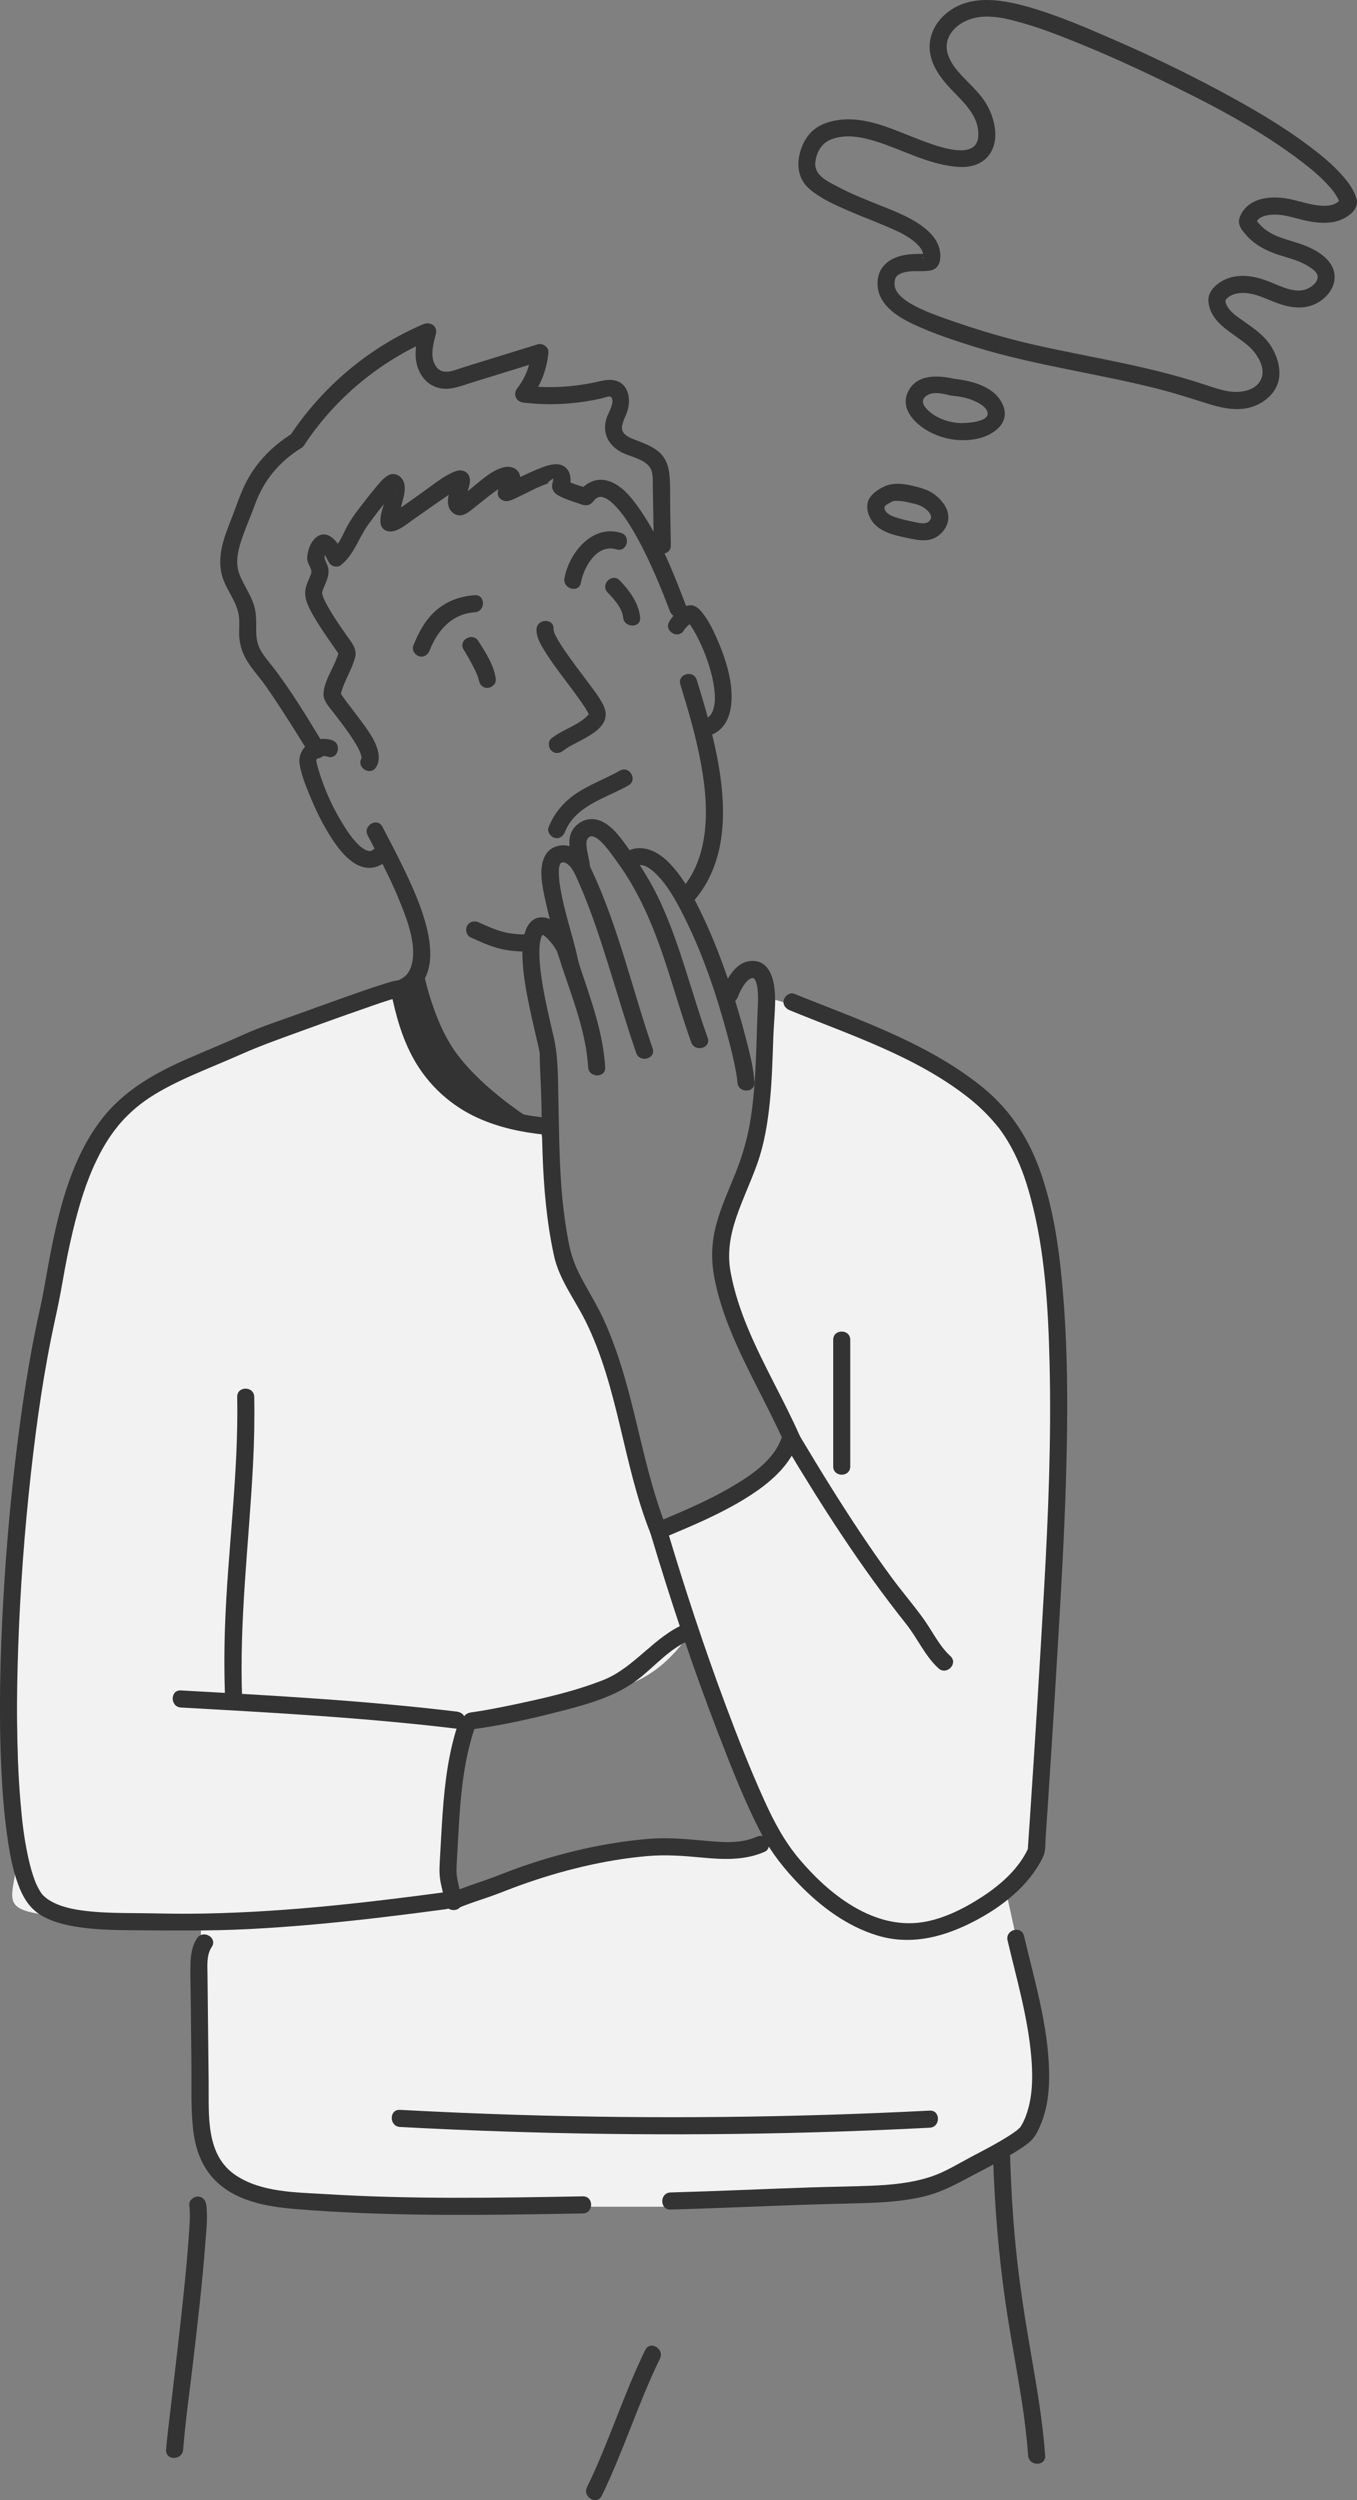 <svg xmlns="http://www.w3.org/2000/svg" width="133" height="245" viewBox="0 0 133 245" fill="none"><rect x="0" y="0" width="133" height="245" fill="#808080" stroke="none"/><g clip-path="url(#clip0_37_185)"><path d="M102.699 166.194L103.803 129.208C103.803 129.208 102.699 120.792 101.596 117.47C100.493 114.148 101.155 110.162 96.74 107.947C92.327 105.733 85.264 100.195 82.836 99.753C80.409 99.31 75.994 97.981 75.994 97.981C75.994 97.981 75.111 107.061 75.111 107.947C75.111 108.833 73.566 115.256 73.566 115.256C73.566 115.256 70.917 118.578 70.917 122.122C70.917 125.666 74.448 133.417 74.448 133.417L77.537 140.947C77.537 140.947 75.331 144.712 72.461 146.262C69.592 147.813 65.178 150.249 65.178 150.249L62.309 141.612L59.66 131.645L54.584 123.229L54.143 115.699L53.04 111.048C53.04 111.048 50.613 110.383 47.081 109.276C43.55 108.168 41.784 104.403 41.784 104.403L38.915 97.316C38.032 97.316 22.363 103.517 17.287 105.732C12.211 107.946 10.887 110.604 8.901 113.484C6.914 116.363 2.721 137.846 1.838 147.59C0.955 157.335 2.059 175.275 1.838 180.59C1.618 185.905 -0.589 187.012 4.708 187.677C10.004 188.342 19.715 188.784 19.715 188.784L19.053 204.066C19.053 204.066 18.832 211.154 21.702 213.589C24.571 216.025 37.813 216.248 37.813 216.248H73.345L89.236 214.697L96.078 211.817L100.934 208.274C100.934 208.274 102.037 202.294 102.037 201.63C102.037 200.967 98.727 185.906 98.727 185.906C98.727 185.906 99.61 184.355 100.713 182.141C101.816 179.926 102.699 166.194 102.699 166.194ZM72.685 181.255H64.519C61.429 181.255 58.56 182.362 54.367 183.248C50.174 184.134 44.215 185.906 44.215 185.906L44.435 177.047L46.422 168.41C46.422 168.41 56.353 166.416 60.767 165.309C65.181 164.202 67.609 159.994 67.609 159.994L74.892 179.926L72.685 181.255Z" fill="#F2F2F2"></path><path d="M65.351 149.767C63.054 144.018 62.364 137.789 60.253 131.981C59.783 130.686 59.255 129.399 58.609 128.182C58.062 127.151 57.46 126.149 56.918 125.113C56.35 124.027 55.981 123.013 55.745 121.807C55.44 120.252 55.227 118.685 55.087 117.107C54.805 113.954 54.794 110.786 54.726 107.623C54.682 105.596 54.721 103.567 54.26 101.587C53.87 99.909 53.471 98.232 53.184 96.532C53.042 95.696 52.928 94.854 52.883 94.006C52.843 93.252 52.856 92.566 53.01 91.97C53.028 91.902 53.051 91.834 53.076 91.768C53.007 91.95 53.08 91.768 53.098 91.728C53.121 91.673 53.159 91.62 53.193 91.57C53.057 91.775 53.234 91.551 53.248 91.523C53.185 91.646 53.141 91.576 53.255 91.526C53.093 91.596 53.106 91.499 53.16 91.584C53.163 91.586 53.4 91.743 53.482 91.813C53.832 92.113 54.128 92.486 54.381 92.869C54.477 93.017 54.572 93.168 54.648 93.329C54.47 92.953 54.718 93.603 54.724 93.622C54.81 93.896 54.898 94.169 54.987 94.442C56.069 97.75 57.43 101.069 57.645 104.581C57.711 105.652 59.381 105.66 59.315 104.581C59.113 101.258 57.981 98.13 56.931 95.003C56.546 93.856 56.305 92.66 55.578 91.677C55.011 90.909 54.182 89.897 53.135 89.891C51.358 89.881 51.168 92.317 51.196 93.591C51.24 95.517 51.625 97.447 52.029 99.324C52.209 100.162 52.407 100.996 52.601 101.831C52.669 102.124 52.738 102.415 52.803 102.708C52.827 102.818 52.849 102.928 52.872 103.039C52.913 103.23 52.894 103.282 52.893 103.126C52.904 104.761 53.031 106.402 53.063 108.038C53.098 109.725 53.119 111.412 53.178 113.098C53.296 116.452 53.584 119.814 54.308 123.097C54.812 125.381 56.332 127.348 57.362 129.409C60.625 135.943 61.044 143.469 63.739 150.215C63.906 150.633 64.297 150.932 64.767 150.801C65.163 150.689 65.519 150.194 65.35 149.769L65.351 149.767Z" fill="#333333"></path><path d="M56.695 94.28C56.375 92.659 55.862 91.076 55.457 89.477C55.231 88.585 55.017 87.685 54.879 86.776C54.829 86.451 54.794 86.122 54.779 85.794C54.771 85.626 54.769 85.459 54.776 85.292C54.784 85.082 54.781 85.074 54.808 84.949C54.833 84.837 54.866 84.731 54.901 84.622C54.838 84.818 54.932 84.602 54.936 84.581C54.933 84.595 54.816 84.727 54.919 84.604C55.04 84.462 54.815 84.657 54.913 84.604C54.989 84.561 55.025 84.53 55.121 84.511C55.241 84.488 55.324 84.513 55.435 84.565C56.075 84.861 56.441 85.849 56.708 86.447C57.832 88.98 58.705 91.627 59.537 94.269C60.472 97.24 61.339 100.233 62.353 103.18C62.701 104.193 64.316 103.757 63.963 102.734C61.977 96.963 60.622 90.907 58.038 85.357C57.637 84.495 57.088 83.555 56.227 83.089C55.338 82.609 54.104 82.813 53.529 83.684C52.667 84.989 53.198 87.043 53.496 88.44C53.949 90.555 54.666 92.607 55.084 94.728C55.294 95.785 56.904 95.338 56.694 94.282L56.695 94.28Z" fill="#333333"></path><path d="M57.832 85.022C57.793 84.228 57.495 83.469 57.472 82.676C57.459 82.191 57.756 81.864 58.127 81.972C58.664 82.129 59.128 82.695 59.484 83.121C59.846 83.553 60.162 84.022 60.495 84.476C62.933 87.804 64.37 91.626 65.609 95.53C66.311 97.739 66.966 99.963 67.748 102.144C68.109 103.152 69.723 102.717 69.358 101.698C67.79 97.324 66.716 92.773 64.787 88.531C63.907 86.598 62.808 84.845 61.573 83.126C60.74 81.966 59.6 80.287 58.001 80.267C57.022 80.255 56.064 81.007 55.864 81.972C55.646 83.019 56.112 83.992 56.163 85.019C56.217 86.093 57.887 86.099 57.833 85.019L57.832 85.022Z" fill="#333333"></path><path d="M62.044 85.037C62.157 84.96 62.271 84.894 62.394 84.834C62.186 84.937 62.536 84.799 62.623 84.776C62.804 84.728 62.496 84.772 62.63 84.775C62.68 84.775 62.732 84.772 62.784 84.77C62.814 84.769 63.025 84.787 62.878 84.77C62.736 84.754 62.958 84.787 62.998 84.798C63.059 84.815 63.119 84.834 63.179 84.851C63.339 84.894 63.205 84.854 63.212 84.857C63.347 84.919 63.476 84.988 63.601 85.066C63.674 85.112 63.979 85.34 63.848 85.234C63.974 85.336 64.095 85.443 64.212 85.555C65.408 86.698 66.257 88.251 67.04 89.812C68.936 93.589 70.296 97.674 71.378 101.755C71.613 102.642 71.834 103.534 72.017 104.432C72.087 104.774 72.152 105.116 72.207 105.46C72.218 105.533 72.229 105.605 72.239 105.678C72.237 105.663 72.225 105.533 72.241 105.705C72.252 105.825 72.266 105.945 72.273 106.066C72.337 107.137 74.008 107.145 73.943 106.066C73.859 104.65 73.484 103.231 73.134 101.863C72.598 99.767 71.963 97.696 71.25 95.654C70.473 93.428 69.603 91.223 68.556 89.11C67.732 87.45 66.783 85.725 65.446 84.418C64.301 83.3 62.663 82.589 61.203 83.587C60.32 84.19 61.154 85.643 62.045 85.034L62.044 85.037Z" fill="#333333"></path><path d="M72.315 97.693C72.495 97.24 72.742 96.724 73.062 96.322C73.29 96.04 73.659 95.724 73.91 95.889C73.941 95.91 74.014 96.026 74.069 96.156C74.165 96.388 74.211 96.654 74.244 96.902C74.315 97.467 74.298 98.048 74.273 98.615C74.107 102.234 74.138 105.921 73.591 109.508C73.307 111.374 72.814 113.138 72.114 114.887C71.443 116.562 70.685 118.212 70.212 119.959C69.733 121.721 69.676 123.426 70.016 125.216C70.357 127.008 70.929 128.748 71.618 130.435C73.181 134.263 75.302 137.823 76.967 141.603C77.151 142.019 77.75 142.109 78.109 141.903C78.537 141.658 78.591 141.168 78.409 140.757C76.84 137.194 74.841 133.837 73.335 130.245C72.584 128.452 71.965 126.591 71.609 124.676C71.267 122.827 71.557 121.096 72.153 119.33C72.761 117.527 73.591 115.81 74.226 114.018C74.919 112.061 75.249 109.998 75.456 107.936C75.669 105.821 75.718 103.694 75.797 101.569C75.85 100.149 76.028 98.698 75.945 97.277C75.865 95.922 75.403 94.135 73.718 94.164C72.097 94.192 71.223 95.941 70.705 97.248C70.537 97.671 70.889 98.164 71.289 98.279C71.762 98.415 72.15 98.112 72.316 97.693H72.315Z" fill="#333333"></path><path d="M45.442 63.663C45.75 64.151 46.034 64.656 46.301 65.168C46.451 65.453 46.6 65.741 46.726 66.037C46.775 66.151 46.82 66.266 46.858 66.385C46.871 66.426 46.943 66.78 46.923 66.576C46.967 67.026 47.275 67.413 47.758 67.413C48.174 67.413 48.639 67.029 48.593 66.576C48.462 65.256 47.577 63.916 46.885 62.817C46.311 61.907 44.866 62.748 45.443 63.663H45.442Z" fill="#333333"></path><path d="M59.552 58.061C60.157 58.681 60.985 59.596 61.071 60.502C61.172 61.566 62.843 61.577 62.741 60.502C62.608 59.098 61.69 57.857 60.734 56.876C59.981 56.104 58.8 57.289 59.552 58.061Z" fill="#333333"></path><path d="M42.113 63.732C42.895 61.743 44.302 60.151 46.534 60C47.601 59.927 47.608 58.251 46.534 58.324C45.116 58.42 43.819 58.883 42.736 59.821C41.677 60.739 41.009 62 40.503 63.286C40.336 63.71 40.685 64.202 41.086 64.317C41.559 64.453 41.948 64.151 42.114 63.732H42.113Z" fill="#333333"></path><path d="M56.934 57.103C57.22 55.535 58.526 53.252 60.42 53.838C61.45 54.156 61.889 52.538 60.864 52.222C58.07 51.36 55.78 54.155 55.324 56.658C55.131 57.713 56.74 58.164 56.934 57.104V57.103Z" fill="#333333"></path><path d="M32.546 72.537C30.94 71.991 29.075 73.192 29.374 74.944C29.544 75.94 29.934 76.914 30.314 77.844C30.872 79.209 31.504 80.551 32.285 81.803C32.942 82.855 33.724 83.961 34.794 84.627C35.952 85.348 37.294 85.126 38.141 84.045C38.422 83.686 38.483 83.21 38.141 82.86C37.855 82.566 37.238 82.504 36.96 82.86C36.893 82.946 36.822 83.026 36.749 83.108C36.708 83.153 36.661 83.195 36.615 83.236C36.52 83.321 36.719 83.166 36.62 83.236C36.549 83.286 36.476 83.329 36.399 83.369C36.293 83.424 36.536 83.308 36.429 83.355C36.385 83.374 36.333 83.387 36.286 83.395C36.093 83.427 36.434 83.384 36.306 83.393C36.269 83.396 36.228 83.4 36.191 83.395C35.98 83.367 36.33 83.446 36.12 83.388C36.04 83.366 35.962 83.344 35.884 83.318C35.763 83.275 36.066 83.408 35.877 83.312C35.827 83.286 35.776 83.26 35.727 83.232C35.372 83.027 35.171 82.832 34.825 82.453C34.462 82.054 34.203 81.693 33.892 81.214C32.701 79.382 31.775 77.371 31.174 75.286C31.117 75.09 31.063 74.891 31.021 74.69C31.006 74.618 30.994 74.546 30.981 74.474C30.993 74.534 30.969 74.649 30.986 74.483C31.009 74.269 30.999 74.505 30.963 74.542C31.059 74.444 31.022 74.349 31.161 74.251C31.436 74.056 31.797 74.046 32.103 74.15C33.124 74.496 33.562 72.878 32.547 72.534L32.546 72.537Z" fill="#333333"></path><path d="M36.036 81.863C37.094 83.89 38.181 85.91 39.052 88.027C39.817 89.888 40.805 92.345 40.399 94.323C40.217 95.216 39.784 95.805 38.895 96.114C37.886 96.464 38.319 98.085 39.339 97.729C44.8 95.829 40.974 87.996 39.344 84.651C38.747 83.426 38.108 82.224 37.479 81.016C36.98 80.06 35.538 80.906 36.037 81.862L36.036 81.863Z" fill="#333333"></path><path d="M52.587 61.654C52.533 62.44 53.051 63.256 53.446 63.894C54.025 64.829 54.69 65.711 55.348 66.591C55.987 67.446 56.645 68.291 57.233 69.182C57.339 69.343 57.444 69.505 57.539 69.673C57.581 69.744 57.618 69.817 57.658 69.888C57.691 69.947 57.772 70.178 57.699 69.957C57.709 69.986 57.763 70.09 57.75 70.114C57.697 70.216 57.742 70.007 57.741 70.056C57.745 69.855 57.838 69.877 57.741 69.939C57.683 69.976 57.617 70.103 57.549 70.169C56.557 71.135 55.108 71.501 54.034 72.368C53.68 72.654 53.743 73.254 54.034 73.553C54.377 73.905 54.866 73.836 55.216 73.553C56.515 72.503 60.351 71.571 59.13 69.1C58.715 68.259 58.102 67.502 57.545 66.753C56.83 65.792 56.099 64.844 55.42 63.856C55.096 63.384 54.778 62.903 54.512 62.396C54.461 62.298 54.412 62.2 54.366 62.101C54.353 62.072 54.306 61.947 54.363 62.095C54.346 62.053 54.328 62.01 54.315 61.965C54.288 61.877 54.263 61.791 54.244 61.701C54.222 61.605 54.256 61.797 54.255 61.792C54.249 61.746 54.252 61.698 54.255 61.651C54.328 60.574 52.658 60.58 52.585 61.651L52.587 61.654Z" fill="#333333"></path><path d="M67.034 61.765C67.128 61.606 67.148 61.598 67.314 61.418C67.397 61.326 67.8 61.005 67.8 60.964C67.8 60.98 67.402 60.898 67.39 60.896C67.332 60.889 67.278 60.748 67.312 60.84C67.323 60.873 67.388 60.911 67.41 60.937C67.451 60.984 67.492 61.03 67.532 61.077C67.655 61.218 67.475 60.989 67.59 61.154C68.076 61.852 68.465 62.615 68.808 63.392C69.232 64.354 69.571 65.364 69.808 66.389C70.004 67.237 70.149 68.32 70.02 69.062C69.987 69.245 69.903 69.57 69.865 69.665C69.874 69.644 69.782 69.832 69.749 69.893C69.69 69.999 69.649 70.053 69.654 70.046C69.371 70.388 69.171 70.469 68.694 70.567C67.64 70.78 68.087 72.396 69.138 72.182C71.851 71.634 71.942 68.578 71.513 66.383C71.257 65.076 70.806 63.813 70.272 62.597C69.862 61.66 69.392 60.704 68.731 59.915C68.348 59.457 67.868 59.172 67.257 59.386C66.599 59.614 65.938 60.325 65.59 60.92C65.046 61.852 66.489 62.696 67.032 61.765H67.034Z" fill="#333333"></path><path d="M66.681 67.073C67.461 69.62 68.216 72.18 68.697 74.804C69.193 77.513 69.444 80.4 68.795 83.107C68.447 84.553 67.828 85.921 66.854 87.053C66.155 87.865 67.331 89.056 68.035 88.239C72.108 83.51 70.988 76.513 69.547 70.97C69.169 69.511 68.732 68.068 68.291 66.628C67.976 65.6 66.364 66.038 66.681 67.074V67.073Z" fill="#333333"></path><path d="M36.88 75.154C37.743 73.646 36.093 71.617 35.254 70.471C34.741 69.769 34.193 69.094 33.685 68.389C33.604 68.276 33.522 68.162 33.448 68.045C33.355 67.896 33.34 67.759 33.369 67.941C33.348 67.807 33.374 68.107 33.377 68.111C33.393 68.127 33.399 68.009 33.42 67.924C33.48 67.693 33.562 67.466 33.647 67.243C34.001 66.316 34.529 65.429 34.79 64.471C35.038 63.559 34.456 62.968 33.966 62.264C33.335 61.356 32.7 60.445 32.157 59.481C31.944 59.104 31.736 58.73 31.623 58.345C31.601 58.269 31.576 58.188 31.566 58.108C31.583 58.256 31.563 58.126 31.577 58.062C31.646 57.74 31.796 57.445 31.922 57.142C32.08 56.763 32.208 56.371 32.202 55.955C32.197 55.542 32.008 55.222 31.857 54.852C31.747 54.581 31.839 54.351 31.942 54.066C31.895 54.198 31.977 53.979 31.975 53.991C31.989 53.874 32.022 53.96 31.996 53.94C32.029 53.964 31.486 54.02 31.59 54.023C31.579 54.023 31.549 54.039 31.522 53.99C31.558 54.058 31.655 54.124 31.705 54.185C31.765 54.258 31.707 54.19 31.697 54.176C31.729 54.22 31.76 54.266 31.789 54.313C31.839 54.391 31.888 54.47 31.935 54.552C32.074 54.792 32.172 55.065 32.357 55.275C32.577 55.524 33.091 55.617 33.369 55.406C34.688 54.406 35.126 52.747 36.062 51.447C36.754 50.485 37.49 49.537 38.276 48.65C38.44 48.466 38.613 48.292 38.785 48.115C38.808 48.09 38.867 48.054 38.887 48.023C38.706 48.301 38.834 48.012 38.849 48.054C38.833 48.007 38.36 48.167 38.157 47.992C38.085 47.928 38.059 47.838 37.998 47.776C38.075 47.853 37.972 47.827 37.998 47.748C37.986 47.788 38.004 47.856 37.998 47.899C37.974 48.088 37.998 47.982 37.975 48.113C37.922 48.42 37.837 48.723 37.753 49.023C37.521 49.839 36.687 51.714 38.001 52.055C38.857 52.277 39.946 51.291 40.586 50.852C41.708 50.081 42.805 49.273 43.94 48.522C44.354 48.247 44.773 47.975 45.218 47.753C45.336 47.694 45.183 47.749 45.177 47.766C45.179 47.758 45.272 47.735 45.268 47.733C45.123 47.621 44.977 47.509 44.832 47.398C44.536 46.981 44.389 46.886 44.393 47.113C44.383 47.116 44.442 46.882 44.393 47.072C44.325 47.327 44.246 47.577 44.168 47.83C44 48.376 43.804 49.009 43.956 49.582C44.117 50.19 44.721 50.649 45.355 50.464C45.814 50.329 46.211 49.959 46.579 49.672C47.053 49.301 47.517 48.917 47.995 48.551C48.48 48.177 48.978 47.821 49.516 47.527C49.658 47.45 49.618 47.478 49.69 47.447C49.731 47.429 49.78 47.419 49.823 47.407C49.962 47.366 49.783 47.429 49.782 47.407C49.778 47.331 50.079 47.623 49.715 47.388C49.699 47.377 49.253 46.821 49.341 46.8C49.346 46.799 49.213 47.152 49.208 47.164C48.928 47.738 48.416 48.534 49.199 48.994C49.671 49.272 50.193 48.982 50.628 48.78C51.774 48.248 52.894 47.581 54.12 47.248C54.184 47.231 54.484 47.123 54.372 47.182C54.387 47.174 54.515 47.178 54.515 47.174C54.514 47.077 52.857 47.774 54.231 46.888C54.249 46.877 54.131 47.395 54.117 47.52C54.03 48.272 54.725 48.593 55.305 48.832C55.851 49.058 56.415 49.232 56.971 49.427C57.349 49.559 57.713 49.565 58.02 49.273C58.127 49.172 58.22 49.048 58.322 48.94C58.359 48.901 58.408 48.871 58.441 48.831C58.521 48.736 58.234 48.944 58.448 48.831C58.5 48.803 58.562 48.771 58.61 48.736C58.757 48.63 58.413 48.767 58.641 48.726C58.706 48.714 58.783 48.696 58.846 48.677C58.588 48.756 58.766 48.707 58.91 48.689C59.169 48.658 58.816 48.638 58.972 48.695C59.071 48.73 59.182 48.756 59.282 48.788C59.042 48.713 59.309 48.801 59.419 48.862C59.538 48.928 59.649 49.005 59.761 49.083C59.953 49.215 59.677 49.004 59.825 49.134C59.884 49.185 59.944 49.236 60.002 49.288C60.139 49.412 60.269 49.543 60.395 49.677C61.074 50.403 61.6 51.22 62.144 52.157C62.996 53.623 63.718 55.165 64.387 56.723C64.838 57.772 65.256 58.836 65.663 59.903C66.043 60.901 67.657 60.468 67.273 59.457C66.041 56.218 64.731 52.86 62.756 49.99C61.957 48.829 60.889 47.416 59.432 47.08C58.584 46.883 57.759 47.156 57.14 47.754C57.047 47.843 56.897 47.968 56.84 48.086C56.963 47.837 57.893 48.043 57.506 47.841C57.278 47.723 56.988 47.668 56.744 47.585C56.459 47.488 56.171 47.392 55.893 47.276C55.81 47.241 55.753 47.192 55.651 47.165C55.615 47.156 55.559 47.097 55.52 47.093C55.368 46.978 55.399 47.087 55.615 47.418C55.691 47.81 55.749 47.901 55.789 47.69C55.961 47.401 55.936 46.805 55.851 46.488C55.729 46.03 55.384 45.669 54.924 45.546C54.261 45.37 53.507 45.658 52.896 45.897C52.153 46.189 51.43 46.533 50.712 46.882C50.416 47.027 50.121 47.174 49.821 47.314C49.757 47.344 49.444 47.525 49.626 47.404C49.439 47.528 49.224 47.333 49.84 47.461C50.006 47.59 50.173 47.718 50.339 47.847C50.336 47.842 50.332 47.838 50.328 47.832L50.441 48.256C50.435 48.488 50.349 48.564 50.483 48.32C50.556 48.188 50.627 48.051 50.692 47.914C50.848 47.584 50.998 47.233 50.993 46.86C50.985 46.013 50.185 45.611 49.438 45.775C48.208 46.045 47.098 47.128 46.146 47.889C45.708 48.239 45.375 48.511 44.921 48.821C44.772 48.923 44.776 48.833 44.908 48.847C44.718 48.827 45.315 48.881 45.245 48.86C45.507 48.941 45.395 48.999 45.54 49.096C45.667 49.18 45.461 49.24 45.57 49.144C45.577 49.138 45.581 48.974 45.58 48.981C45.569 49.079 45.644 48.724 45.661 48.657C45.797 48.144 46.068 47.603 46.06 47.063C46.05 46.288 45.353 45.931 44.678 46.171C43.56 46.569 42.541 47.44 41.581 48.115C40.525 48.856 39.487 49.663 38.362 50.296C38.281 50.342 38.198 50.385 38.115 50.427C37.999 50.485 38.283 50.42 38.107 50.424C37.978 50.428 38.261 50.418 38.242 50.409C38.469 50.578 38.697 50.746 38.924 50.916C38.931 50.962 38.936 51.008 38.943 51.052C38.903 51.033 38.934 51 38.96 50.897C39.103 50.31 39.293 49.738 39.446 49.155C39.596 48.586 39.771 47.915 39.604 47.331C39.41 46.652 38.696 46.224 38.039 46.585C37.512 46.876 37.096 47.448 36.718 47.898C36.181 48.541 35.667 49.204 35.161 49.871C34.738 50.428 34.346 50.98 34.012 51.596C33.608 52.343 33.219 53.428 32.522 53.957C32.859 54.001 33.197 54.045 33.534 54.088C33.711 54.289 33.643 54.229 33.564 54.06C33.502 53.927 33.428 53.798 33.354 53.671C33.141 53.309 32.892 52.954 32.561 52.693C31.513 51.866 30.568 52.775 30.259 53.823C30.165 54.146 30.086 54.486 30.114 54.822C30.148 55.231 30.424 55.517 30.507 55.894C30.561 56.144 30.429 56.393 30.333 56.623C30.172 57.008 30 57.371 29.935 57.786C29.785 58.765 30.362 59.735 30.838 60.549C31.422 61.545 32.091 62.489 32.749 63.438C32.87 63.612 32.992 63.787 33.11 63.962C33.151 64.023 33.188 64.105 33.239 64.158C33.413 64.335 33.131 63.934 33.207 63.93C33.199 63.93 33.23 63.84 33.196 63.947C33.183 63.986 33.175 64.023 33.163 64.061C33.134 64.149 33.105 64.235 33.074 64.321C32.993 64.542 32.899 64.758 32.806 64.973C32.403 65.896 31.698 67.03 31.707 68.073C31.712 68.706 32.279 69.295 32.638 69.767C33.314 70.656 34.008 71.534 34.611 72.477C34.849 72.85 35.16 73.379 35.283 73.695C35.324 73.801 35.359 73.91 35.391 74.019C35.408 74.073 35.457 74.301 35.427 74.131C35.439 74.199 35.453 74.439 35.449 74.235C35.452 74.406 35.459 74.258 35.432 74.306C34.897 75.244 36.339 76.089 36.874 75.152L36.88 75.154Z" fill="#333333"></path><path d="M65.233 150.614C67.738 149.558 70.258 148.508 72.601 147.116C74.864 145.77 77.203 144.034 78.165 141.48C78.546 140.47 76.932 140.033 76.555 141.034C75.731 143.224 73.418 144.707 71.495 145.822C69.35 147.065 67.068 148.036 64.789 148.997C64.375 149.171 64.073 149.552 64.205 150.028C64.314 150.421 64.812 150.79 65.233 150.614Z" fill="#333333"></path><path d="M76.966 141.604C80.589 147.673 84.397 153.602 88.804 159.131C89.927 160.541 90.632 162.241 91.973 163.482C92.761 164.213 93.946 163.031 93.154 162.297C92.004 161.231 91.357 159.792 90.444 158.54C89.446 157.173 88.34 155.886 87.339 154.519C85.263 151.688 83.332 148.751 81.469 145.775C80.43 144.114 79.415 142.439 78.41 140.758C77.858 139.834 76.414 140.675 76.968 141.604H76.966Z" fill="#333333"></path><path d="M63.741 150.213C65.713 156.816 67.884 163.366 70.367 169.795C71.672 173.172 72.998 176.597 74.682 179.806C75.621 181.592 76.927 183.215 78.326 184.656C80.45 186.847 83.034 188.77 85.979 189.665C89.062 190.601 92.047 189.938 94.888 188.57C97.627 187.251 100.407 185.246 101.929 182.543C102.104 182.232 102.305 181.882 102.375 181.532C102.477 181.027 102.455 180.47 102.491 179.956C102.558 178.979 102.624 178.001 102.689 177.023C102.817 175.104 102.942 173.184 103.065 171.263C103.281 167.878 103.488 164.491 103.688 161.103C104.002 155.803 104.312 150.503 104.471 145.195C104.652 139.14 104.697 133.057 104.209 127.016C103.883 122.966 103.357 118.84 102.029 114.983C100.887 111.666 99.075 108.811 96.341 106.58C91.839 102.907 86.28 100.714 80.931 98.609C79.903 98.204 78.872 97.805 77.85 97.386C77.429 97.214 76.936 97.574 76.822 97.972C76.686 98.45 76.99 98.832 77.406 99.003C83.363 101.444 89.741 103.509 94.875 107.537C95.988 108.41 96.986 109.396 97.87 110.5C98.011 110.676 97.863 110.487 97.944 110.595C97.997 110.668 98.051 110.739 98.104 110.813C98.225 110.981 98.341 111.151 98.454 111.323C98.675 111.661 98.884 112.008 99.079 112.362C99.966 113.973 100.523 115.553 101.02 117.408C102.434 122.679 102.741 128.236 102.871 133.667C103.047 141 102.747 148.341 102.334 155.661C101.914 163.098 101.456 170.533 100.957 177.964C100.879 179.116 100.801 180.268 100.721 181.42C100.759 181.279 100.796 181.138 100.834 180.997C99.921 183.061 98.147 184.642 96.292 185.855C94.409 187.085 92.121 188.237 89.847 188.434C85.272 188.829 81.151 185.507 78.365 182.209C76.878 180.449 75.864 178.535 74.921 176.453C73.529 173.379 72.291 170.233 71.112 167.07C68.987 161.373 67.089 155.591 65.35 149.764C65.042 148.733 63.429 149.173 63.74 150.209L63.741 150.213Z" fill="#333333"></path><path d="M45.041 186.925C46.029 186.502 47.063 186.196 48.075 185.838C49.059 185.489 50.024 185.087 51.008 184.734C53.011 184.017 55.051 183.401 57.123 182.916C59.222 182.425 61.35 182.065 63.498 181.88C65.325 181.724 67.08 181.87 68.899 182.04C70.955 182.232 73.048 182.313 74.973 181.45C75.388 181.265 75.479 180.666 75.273 180.304C75.03 179.876 74.54 179.82 74.13 180.003C72.548 180.712 70.665 180.527 68.991 180.373C67.14 180.202 65.356 180.045 63.498 180.204C59.253 180.569 55.078 181.542 51.057 182.944C49.906 183.345 48.78 183.816 47.631 184.222C46.48 184.629 45.322 184.998 44.198 185.478C43.781 185.657 43.696 186.267 43.899 186.625C44.145 187.058 44.629 187.102 45.041 186.925Z" fill="#333333"></path><path d="M46.184 169.48C49.066 169.094 51.928 168.466 54.742 167.739C57.527 167.021 60.377 166.275 62.668 164.458C64.269 163.187 65.683 161.52 67.61 160.727C68.026 160.556 68.325 160.169 68.194 159.696C68.084 159.3 67.588 158.937 67.166 159.11C64.097 160.374 62.185 163.423 59.133 164.63C56.343 165.733 53.359 166.407 50.43 167.026C49.059 167.317 47.43 167.637 46.184 167.803C45.737 167.863 45.349 168.145 45.349 168.641C45.349 169.047 45.734 169.539 46.184 169.479V169.48Z" fill="#333333"></path><path d="M44.928 168.841C43.967 171.676 43.598 174.663 43.386 177.638C43.28 179.107 43.212 180.58 43.124 182.05C43.08 182.798 43.028 183.508 43.15 184.253C43.265 184.963 43.501 185.654 43.558 186.373C43.642 187.441 45.313 187.45 45.228 186.373C45.17 185.632 44.984 184.924 44.834 184.199C44.698 183.541 44.741 182.921 44.782 182.255C44.872 180.785 44.939 179.314 45.041 177.845C45.243 174.944 45.601 172.052 46.539 169.287C46.886 168.263 45.273 167.824 44.929 168.841H44.928Z" fill="#333333"></path><path d="M44.755 167.725C35.781 166.646 26.752 166.154 17.731 165.652C16.657 165.593 16.66 167.269 17.731 167.328C26.752 167.83 35.781 168.322 44.755 169.401C45.204 169.454 45.59 168.977 45.59 168.563C45.59 168.065 45.205 167.778 44.755 167.725Z" fill="#333333"></path><path d="M43.673 185.417C35.293 186.541 26.864 187.494 18.399 187.535C16.692 187.543 14.988 187.487 13.281 187.476C11.848 187.467 10.412 187.455 8.983 187.321C7.698 187.2 6.315 187 5.156 186.397C4.805 186.213 4.486 186.003 4.212 185.718C4.172 185.677 4.137 185.631 4.099 185.589C4.006 185.482 4.204 185.735 4.12 185.617C4.046 185.512 3.974 185.408 3.907 185.298C3.771 185.075 3.657 184.841 3.547 184.606C3.526 184.56 3.443 184.359 3.526 184.562C3.499 184.496 3.472 184.429 3.446 184.363C3.389 184.212 3.333 184.061 3.281 183.91C3.05 183.228 2.874 182.528 2.724 181.825C2.333 179.981 2.144 178.277 1.991 176.392C1.584 171.394 1.613 166.358 1.787 161.35C1.983 155.677 2.404 150.008 3.032 144.367C3.588 139.365 4.295 134.363 5.369 129.444C5.654 128.138 5.919 126.846 6.146 125.527C6.43 123.879 6.754 122.238 7.145 120.612C7.717 118.233 8.416 115.851 9.49 113.647C10.291 112.001 11.218 110.585 12.477 109.334C13.617 108.2 14.818 107.391 16.29 106.601C17.809 105.786 19.481 105.083 21.01 104.437C21.983 104.025 22.955 103.614 23.922 103.188C25.371 102.549 26.85 102.012 28.337 101.469C30.848 100.553 33.36 99.64 35.886 98.767C36.895 98.419 37.911 98.036 38.948 97.779C39.027 97.76 39.134 97.756 39.207 97.724C39.199 97.727 38.927 97.742 39.068 97.746C39.161 97.748 38.846 97.71 38.874 97.718C38.701 97.663 38.342 97.344 38.31 97.148C38.382 97.594 38.937 97.845 39.338 97.734C39.812 97.601 39.993 97.154 39.922 96.702C39.761 95.695 38.452 96.167 37.867 96.346C36.322 96.82 34.797 97.371 33.274 97.91C31.904 98.397 30.535 98.891 29.167 99.387C27.428 100.02 25.639 100.586 23.952 101.349C22.051 102.21 20.186 102.958 18.28 103.796C15.06 105.211 12.049 106.926 9.884 109.776C6.821 113.808 5.626 119.117 4.726 123.999C4.455 125.47 4.219 126.938 3.889 128.397C3.633 129.533 3.4 130.674 3.184 131.818C2.7 134.392 2.298 136.982 1.948 139.578C1.172 145.338 0.636 151.131 0.314 156.935C0.012 162.373 -0.123 167.835 0.125 173.279C0.225 175.476 0.394 177.67 0.697 179.849C0.917 181.441 1.198 183.055 1.746 184.571C2.227 185.903 2.881 187.043 4.148 187.758C5.414 188.473 6.875 188.748 8.3 188.925C9.792 189.111 11.299 189.14 12.8 189.151C16.667 189.18 20.519 189.238 24.385 189.04C28.746 188.817 33.096 188.399 37.433 187.887C39.515 187.641 41.594 187.373 43.672 187.095C44.118 187.035 44.507 186.753 44.507 186.257C44.507 185.85 44.121 185.359 43.672 185.419L43.673 185.417Z" fill="#333333"></path><path d="M38.312 97.145C38.771 99.445 39.399 101.727 40.55 103.786C41.982 106.347 44.201 108.374 46.874 109.571C48.944 110.497 51.141 110.967 53.391 111.189C53.84 111.233 54.225 110.772 54.225 110.351C54.225 109.861 53.841 109.557 53.391 109.513C50.169 109.196 46.866 108.234 44.42 106.014C42.643 104.401 41.479 102.297 40.762 100.066C40.408 98.963 40.149 97.834 39.923 96.699C39.711 95.642 38.101 96.09 38.313 97.145H38.312Z" fill="#333333"></path><path d="M23.248 136.889C23.393 144.465 22.303 151.975 22.048 159.536C21.969 161.896 21.972 164.256 22.069 166.614C22.114 167.689 23.784 167.695 23.739 166.614C23.421 158.859 24.407 151.197 24.801 143.469C24.914 141.277 24.959 139.083 24.918 136.889C24.898 135.811 23.227 135.808 23.248 136.889Z" fill="#333333"></path><path d="M55.376 81.517C56.399 78.939 59.407 78.205 61.599 76.965C62.535 76.435 61.694 74.987 60.756 75.518C59.456 76.253 58.044 76.773 56.775 77.563C55.397 78.421 54.368 79.552 53.766 81.071C53.598 81.494 53.949 81.987 54.349 82.102C54.822 82.238 55.21 81.936 55.377 81.517H55.376Z" fill="#333333"></path><path d="M28.684 42.456C26.504 43.802 24.768 45.656 23.76 48.028C23.298 49.115 22.924 50.24 22.486 51.337C21.876 52.866 21.355 54.476 21.694 56.135C21.982 57.553 23.04 58.655 23.358 60.049C23.539 60.836 23.392 61.658 23.455 62.456C23.519 63.249 23.751 63.984 24.158 64.667C24.751 65.665 25.451 66.374 26.085 67.282C26.675 68.126 27.241 68.988 27.801 69.853C28.673 71.201 29.527 72.562 30.363 73.933C30.923 74.852 32.368 74.01 31.805 73.087C30.172 70.411 28.549 67.664 26.614 65.195C26.262 64.745 25.892 64.314 25.6 63.821C25.183 63.122 25.102 62.436 25.109 61.637C25.114 60.897 25.128 60.153 24.925 59.434C24.73 58.739 24.378 58.096 24.039 57.465C23.735 56.898 23.425 56.33 23.305 55.689C23.159 54.914 23.305 54.128 23.523 53.382C23.916 52.048 24.511 50.77 24.982 49.462C25.84 47.082 27.374 45.232 29.527 43.903C30.441 43.338 29.602 41.888 28.684 42.456Z" fill="#333333"></path><path d="M19.313 189.941C18.821 190.677 18.694 191.571 18.668 192.439C18.635 193.48 18.679 194.525 18.69 195.566C18.714 197.81 18.739 200.055 18.762 202.301C18.784 204.391 18.693 206.523 18.919 208.604C19.112 210.374 19.642 212.052 20.84 213.399C22.866 215.677 26.073 216.237 28.954 216.474C33.345 216.834 37.749 216.987 42.153 217.032C47.145 217.083 52.137 216.994 57.128 216.905C58.202 216.886 58.205 215.21 57.128 215.229C48.728 215.378 40.313 215.529 31.922 215.011C29.017 214.831 25.668 214.855 23.138 213.188C20.112 211.194 20.486 207.25 20.451 204.069C20.426 201.713 20.4 199.358 20.374 197.002C20.362 195.825 20.349 194.647 20.337 193.469C20.326 192.574 20.235 191.566 20.755 190.788C21.355 189.89 19.909 189.049 19.313 189.942V189.941Z" fill="#333333"></path><path d="M18.551 216.088C18.68 217.144 18.561 218.251 18.49 219.307C18.368 221.088 18.195 222.866 18.012 224.641C17.612 228.515 17.147 232.381 16.695 236.248C16.547 237.516 16.381 238.784 16.279 240.057C16.195 241.132 17.865 241.126 17.95 240.057C18.177 237.194 18.591 234.339 18.923 231.487C19.371 227.627 19.828 223.762 20.119 219.884C20.212 218.643 20.375 217.33 20.222 216.087C20.166 215.637 19.878 215.249 19.387 215.249C18.978 215.249 18.496 215.634 18.552 216.087L18.551 216.088Z" fill="#333333"></path><path d="M29.826 43.603C32.876 38.985 37.266 35.374 42.341 33.209C41.932 32.895 41.523 32.578 41.114 32.263C40.766 33.626 40.472 35.079 41.102 36.406C41.685 37.634 42.883 38.276 44.219 38.06C44.964 37.939 45.689 37.661 46.408 37.439C47.144 37.211 47.88 36.984 48.616 36.756C50.124 36.29 51.631 35.824 53.138 35.358L52.081 34.55C51.963 35.801 51.484 37.032 50.713 38.023C50.245 38.624 50.554 39.363 51.303 39.453C53.377 39.706 55.458 39.653 57.521 39.321C58.042 39.238 58.56 39.134 59.074 39.012C59.295 38.959 59.738 38.743 59.914 38.938C60.3 39.368 59.592 40.535 59.462 40.931C58.951 42.479 59.688 43.757 61.095 44.41C62.015 44.837 63.613 45.092 63.89 46.244C64.009 46.739 63.974 47.281 63.983 47.786C63.994 48.415 64.004 49.044 64.015 49.672C64.036 50.931 64.058 52.188 64.079 53.446C64.098 54.523 65.768 54.526 65.749 53.446C65.73 52.262 65.708 51.078 65.688 49.895C65.669 48.764 65.721 47.605 65.607 46.48C65.518 45.603 65.213 44.805 64.52 44.237C63.964 43.78 63.308 43.513 62.644 43.251C62.158 43.059 61.545 42.881 61.177 42.493C60.657 41.947 61.198 41.087 61.423 40.481C61.706 39.72 61.762 38.805 61.347 38.078C60.81 37.137 59.769 37.125 58.835 37.347C56.355 37.937 53.836 38.087 51.303 37.779C51.5 38.257 51.697 38.734 51.893 39.21C52.962 37.838 53.587 36.289 53.75 34.551C53.801 34.012 53.176 33.594 52.694 33.744C50.275 34.491 47.856 35.239 45.437 35.987C44.553 36.261 43.385 36.863 42.731 35.906C42.092 34.969 42.467 33.712 42.722 32.711C42.919 31.938 42.139 31.49 41.495 31.765C36.158 34.041 31.58 37.913 28.38 42.759C27.784 43.661 29.23 44.501 29.822 43.605L29.826 43.603Z" fill="#333333"></path><path d="M98.75 190.146C99.63 193.885 100.726 197.623 101.066 201.462C101.213 203.121 101.238 204.837 100.822 206.462C100.642 207.167 100.387 207.885 99.974 208.49C100.002 208.45 100.036 208.436 99.926 208.531C99.848 208.599 99.775 208.673 99.694 208.74C99.567 208.845 99.296 209.032 99.085 209.169C97.854 209.975 96.535 210.65 95.235 211.335C93.928 212.024 92.653 212.835 91.246 213.3C89.323 213.936 87.299 214.115 85.287 214.194C83.31 214.271 81.331 214.291 79.353 214.358C74.807 214.512 70.262 214.721 65.715 214.849C64.643 214.879 64.638 216.555 65.715 216.525C69.926 216.407 74.134 216.218 78.343 216.07C80.404 215.997 82.466 215.955 84.528 215.896C86.631 215.835 88.763 215.708 90.807 215.176C92.499 214.736 93.965 213.899 95.497 213.09C96.851 212.374 98.22 211.678 99.525 210.873C100.045 210.552 100.582 210.214 101.028 209.793C101.504 209.345 101.78 208.721 102.026 208.127C102.693 206.51 102.863 204.714 102.824 202.978C102.723 198.466 101.387 194.061 100.362 189.701C100.115 188.651 98.505 189.095 98.752 190.146H98.75Z" fill="#333333"></path><path d="M97.335 211.441C97.483 216.175 97.865 220.895 98.541 225.583C99.014 228.86 99.652 232.109 100.157 235.381C100.427 237.123 100.638 238.871 100.767 240.629C100.844 241.698 102.515 241.707 102.437 240.629C102.203 237.418 101.673 234.243 101.122 231.075C100.488 227.438 99.906 223.796 99.546 220.12C99.264 217.234 99.095 214.339 99.005 211.441C98.972 210.365 97.302 210.36 97.335 211.441Z" fill="#333333"></path><path d="M63.239 230.289C61.102 234.668 59.67 239.349 57.534 243.726C57.063 244.692 58.502 245.542 58.976 244.572C61.112 240.193 62.544 235.513 64.681 231.135C65.152 230.17 63.712 229.319 63.239 230.289Z" fill="#333333"></path><path d="M39.199 208.43C52.685 209.157 66.2 209.336 79.701 208.958C83.511 208.852 87.319 208.7 91.124 208.505C92.195 208.451 92.2 206.775 91.124 206.829C77.636 207.517 64.121 207.656 50.622 207.24C46.813 207.122 43.005 206.959 39.199 206.754C38.125 206.695 38.128 208.371 39.199 208.43Z" fill="#333333"></path><path d="M81.663 131.294V143.704C81.663 144.783 83.333 144.785 83.333 143.704V131.294C83.333 130.216 81.663 130.214 81.663 131.294Z" fill="#333333"></path><path d="M46.096 91.842C47.001 92.257 47.917 92.683 48.883 92.936C49.809 93.178 50.768 93.246 51.721 93.251C52.796 93.257 52.798 91.58 51.721 91.575C50.911 91.57 50.115 91.526 49.328 91.32C48.499 91.103 47.717 90.752 46.941 90.395C46.527 90.205 46.045 90.28 45.798 90.695C45.584 91.054 45.689 91.654 46.098 91.842H46.096Z" fill="#333333"></path><path d="M100.629 0.636C97.916 -0.118 94.775 -0.583 92.518 1.514C91.643 2.327 91.072 3.492 91.114 4.703C91.159 6.014 91.83 7.13 92.645 8.11C93.938 9.662 96.007 11.058 95.882 13.339C95.743 15.88 91.673 14.258 90.355 13.773C88.036 12.921 85.687 11.697 83.16 11.694C82.031 11.693 80.716 11.96 79.811 12.676C79.005 13.314 78.504 14.337 78.322 15.335C78.112 16.496 78.357 17.631 79.256 18.445C80.312 19.401 81.73 20.028 83.021 20.595C84.327 21.167 85.663 21.663 86.973 22.225C88.023 22.676 89.148 23.169 89.958 24C90.227 24.276 90.464 24.612 90.495 25.006C90.495 25.006 90.504 25.349 90.468 25.333C90.29 25.256 90.784 24.928 90.839 24.892C90.965 24.812 90.87 24.861 90.832 24.881C90.751 24.922 91.028 24.881 90.806 24.879C90.237 24.872 89.654 24.876 89.088 24.931C87.388 25.096 85.921 26.031 86.01 27.933C86.102 29.888 87.966 31.049 89.555 31.789C91.499 32.696 93.603 33.393 95.647 34.022C101.611 35.86 107.829 36.632 113.859 38.203C115.463 38.621 117.028 39.146 118.612 39.63C119.97 40.044 121.488 40.325 122.861 39.82C123.973 39.41 124.981 38.562 125.293 37.375C125.633 36.077 125.09 34.563 124.296 33.53C123.665 32.71 122.802 32.122 121.967 31.529C121.33 31.078 120.475 30.556 120.178 29.791C120.046 29.454 120.08 29.376 120.391 29.126C120.763 28.827 121.282 28.722 121.745 28.71C123.022 28.677 124.164 29.35 125.34 29.758C126.585 30.191 127.9 30.341 129.1 29.691C130.093 29.152 130.92 28.089 130.796 26.909C130.659 25.601 129.412 24.737 128.306 24.238C127.36 23.813 126.354 23.586 125.384 23.231C124.369 22.858 123.542 22.248 122.95 21.333C122.978 21.549 123.006 21.764 123.035 21.979C123.272 21.188 124.176 21.041 124.896 21.03C125.874 21.018 126.749 21.329 127.687 21.552C128.717 21.798 129.809 21.948 130.857 21.723C131.751 21.532 133.23 20.671 132.969 19.565C132.742 18.607 132.057 17.744 131.415 17.033C130.506 16.024 129.439 15.165 128.358 14.349C125.572 12.248 122.521 10.494 119.451 8.85C116.146 7.082 112.765 5.457 109.33 3.959C106.496 2.722 103.61 1.472 100.628 0.63C99.592 0.337 99.15 1.954 100.184 2.246C102.076 2.779 103.917 3.506 105.737 4.245C108.284 5.279 110.795 6.408 113.275 7.598C118.262 9.99 123.384 12.597 127.756 15.978C128.654 16.673 129.528 17.423 130.285 18.274C130.361 18.359 130.435 18.445 130.507 18.532C130.535 18.566 130.731 18.814 130.624 18.673C130.759 18.849 130.885 19.033 131 19.223C131.094 19.377 131.177 19.537 131.255 19.7C131.319 19.833 131.245 19.674 131.237 19.655C131.257 19.705 131.28 19.757 131.295 19.808C131.32 19.892 131.348 19.974 131.37 20.058L131.454 19.413C130.936 20.29 129.742 20.226 128.863 20.084C127.756 19.905 126.715 19.49 125.591 19.383C124.532 19.281 123.328 19.397 122.447 20.048C122.015 20.368 121.694 20.784 121.505 21.29C121.224 22.04 121.778 22.643 122.263 23.169C123.077 24.052 124.144 24.581 125.266 24.957C126.258 25.29 127.298 25.506 128.194 26.071C128.567 26.307 129.171 26.66 129.145 27.175C129.121 27.651 128.644 28.035 128.258 28.24C127.039 28.884 125.53 28.04 124.385 27.593C123.211 27.135 121.995 26.864 120.742 27.158C119.691 27.405 118.316 28.325 118.44 29.566C118.656 31.739 120.901 32.625 122.344 33.889C123.149 34.594 124.067 35.948 123.64 37.068C123.204 38.214 121.77 38.498 120.695 38.385C119.893 38.3 119.111 38.032 118.348 37.779C117.488 37.495 116.624 37.224 115.752 36.976C114.184 36.53 112.601 36.146 111.01 35.794C107.817 35.089 104.597 34.517 101.407 33.796C98.436 33.125 95.557 32.25 92.686 31.232C91.874 30.944 91.061 30.652 90.28 30.281C89.464 29.892 88.507 29.416 87.96 28.662C87.782 28.416 87.695 28.168 87.679 27.929C87.669 27.766 87.673 27.623 87.698 27.483C87.716 27.389 87.747 27.297 87.781 27.207C87.731 27.342 87.939 26.999 87.827 27.128C88.153 26.75 88.727 26.628 89.264 26.588C89.898 26.541 90.558 26.625 91.184 26.507C92.135 26.329 92.27 25.345 92.105 24.515C91.862 23.302 90.835 22.416 89.839 21.791C88.701 21.078 87.422 20.595 86.182 20.094C84.809 19.54 83.427 19.003 82.119 18.304C81.153 17.789 79.769 17.2 79.912 15.895C80.018 14.927 80.522 14.031 81.443 13.669C82.57 13.227 83.791 13.32 84.942 13.602C87.541 14.239 89.897 15.633 92.529 16.16C93.847 16.424 95.336 16.577 96.459 15.686C97.279 15.035 97.612 13.97 97.546 12.945C97.472 11.79 97.034 10.643 96.358 9.707C95.621 8.687 94.628 7.883 93.826 6.916C93.092 6.031 92.465 4.858 92.957 3.7C93.4 2.657 94.483 1.99 95.55 1.752C97.09 1.409 98.704 1.832 100.185 2.244C101.223 2.532 101.665 0.915 100.629 0.628V0.636Z" fill="#333333"></path><path d="M93.362 38.779C94.047 38.852 94.746 38.974 95.384 39.24C95.855 39.437 96.657 39.843 96.788 40.403C97.023 41.402 94.537 41.49 93.98 41.454C92.809 41.381 91.397 40.843 90.663 39.877C90.323 39.428 90.409 39.003 90.897 38.721C91.562 38.336 92.445 38.59 93.14 38.748C94.186 38.987 94.633 37.372 93.584 37.133C91.949 36.759 89.803 36.617 88.969 38.445C88.189 40.157 89.825 41.673 91.216 42.378C92.649 43.105 94.306 43.329 95.875 42.971C97.374 42.628 99.037 41.461 98.302 39.706C97.516 37.83 95.163 37.292 93.362 37.102C92.914 37.055 92.527 37.521 92.527 37.94C92.527 38.433 92.911 38.73 93.362 38.778V38.779Z" fill="#333333"></path><path d="M89.097 49.245C89.583 49.362 90.123 49.451 90.542 49.744C90.938 50.02 91.533 50.559 91.106 51.035C90.737 51.447 90.053 51.245 89.583 51.147C88.97 51.019 88.347 50.887 87.754 50.684C87.361 50.548 86.766 50.31 86.694 49.824C86.648 49.519 86.989 49.399 87.279 49.239C87.348 49.201 87.418 49.16 87.49 49.128C87.653 49.058 87.334 49.133 87.607 49.097C87.811 49.07 88.023 49.083 88.228 49.097C88.521 49.12 88.811 49.174 89.096 49.245C90.139 49.502 90.584 47.886 89.54 47.629C88.585 47.394 87.519 47.251 86.609 47.7C86.095 47.955 85.524 48.318 85.222 48.821C84.841 49.457 84.99 50.275 85.351 50.884C86.125 52.19 87.774 52.478 89.14 52.764C89.924 52.928 90.793 53.083 91.551 52.742C92.214 52.443 92.757 51.804 92.908 51.086C93.12 50.079 92.479 49.185 91.749 48.572C91.112 48.038 90.333 47.82 89.541 47.629C88.497 47.377 88.05 48.993 89.097 49.245Z" fill="#333333"></path><path d="M38.919 97.316C38.919 97.316 40.712 103.128 42.705 105.499C46.588 110.115 51.691 109.461 51.691 109.461C51.691 109.461 46.696 106.301 44.306 102.596C42.252 99.41 41.429 94.898 41.429 94.898L38.917 97.316H38.919Z" fill="#333333"></path></g><defs><clipPath id="clip0_37_185"><rect width="133" height="245" fill="white"></rect></clipPath></defs></svg>